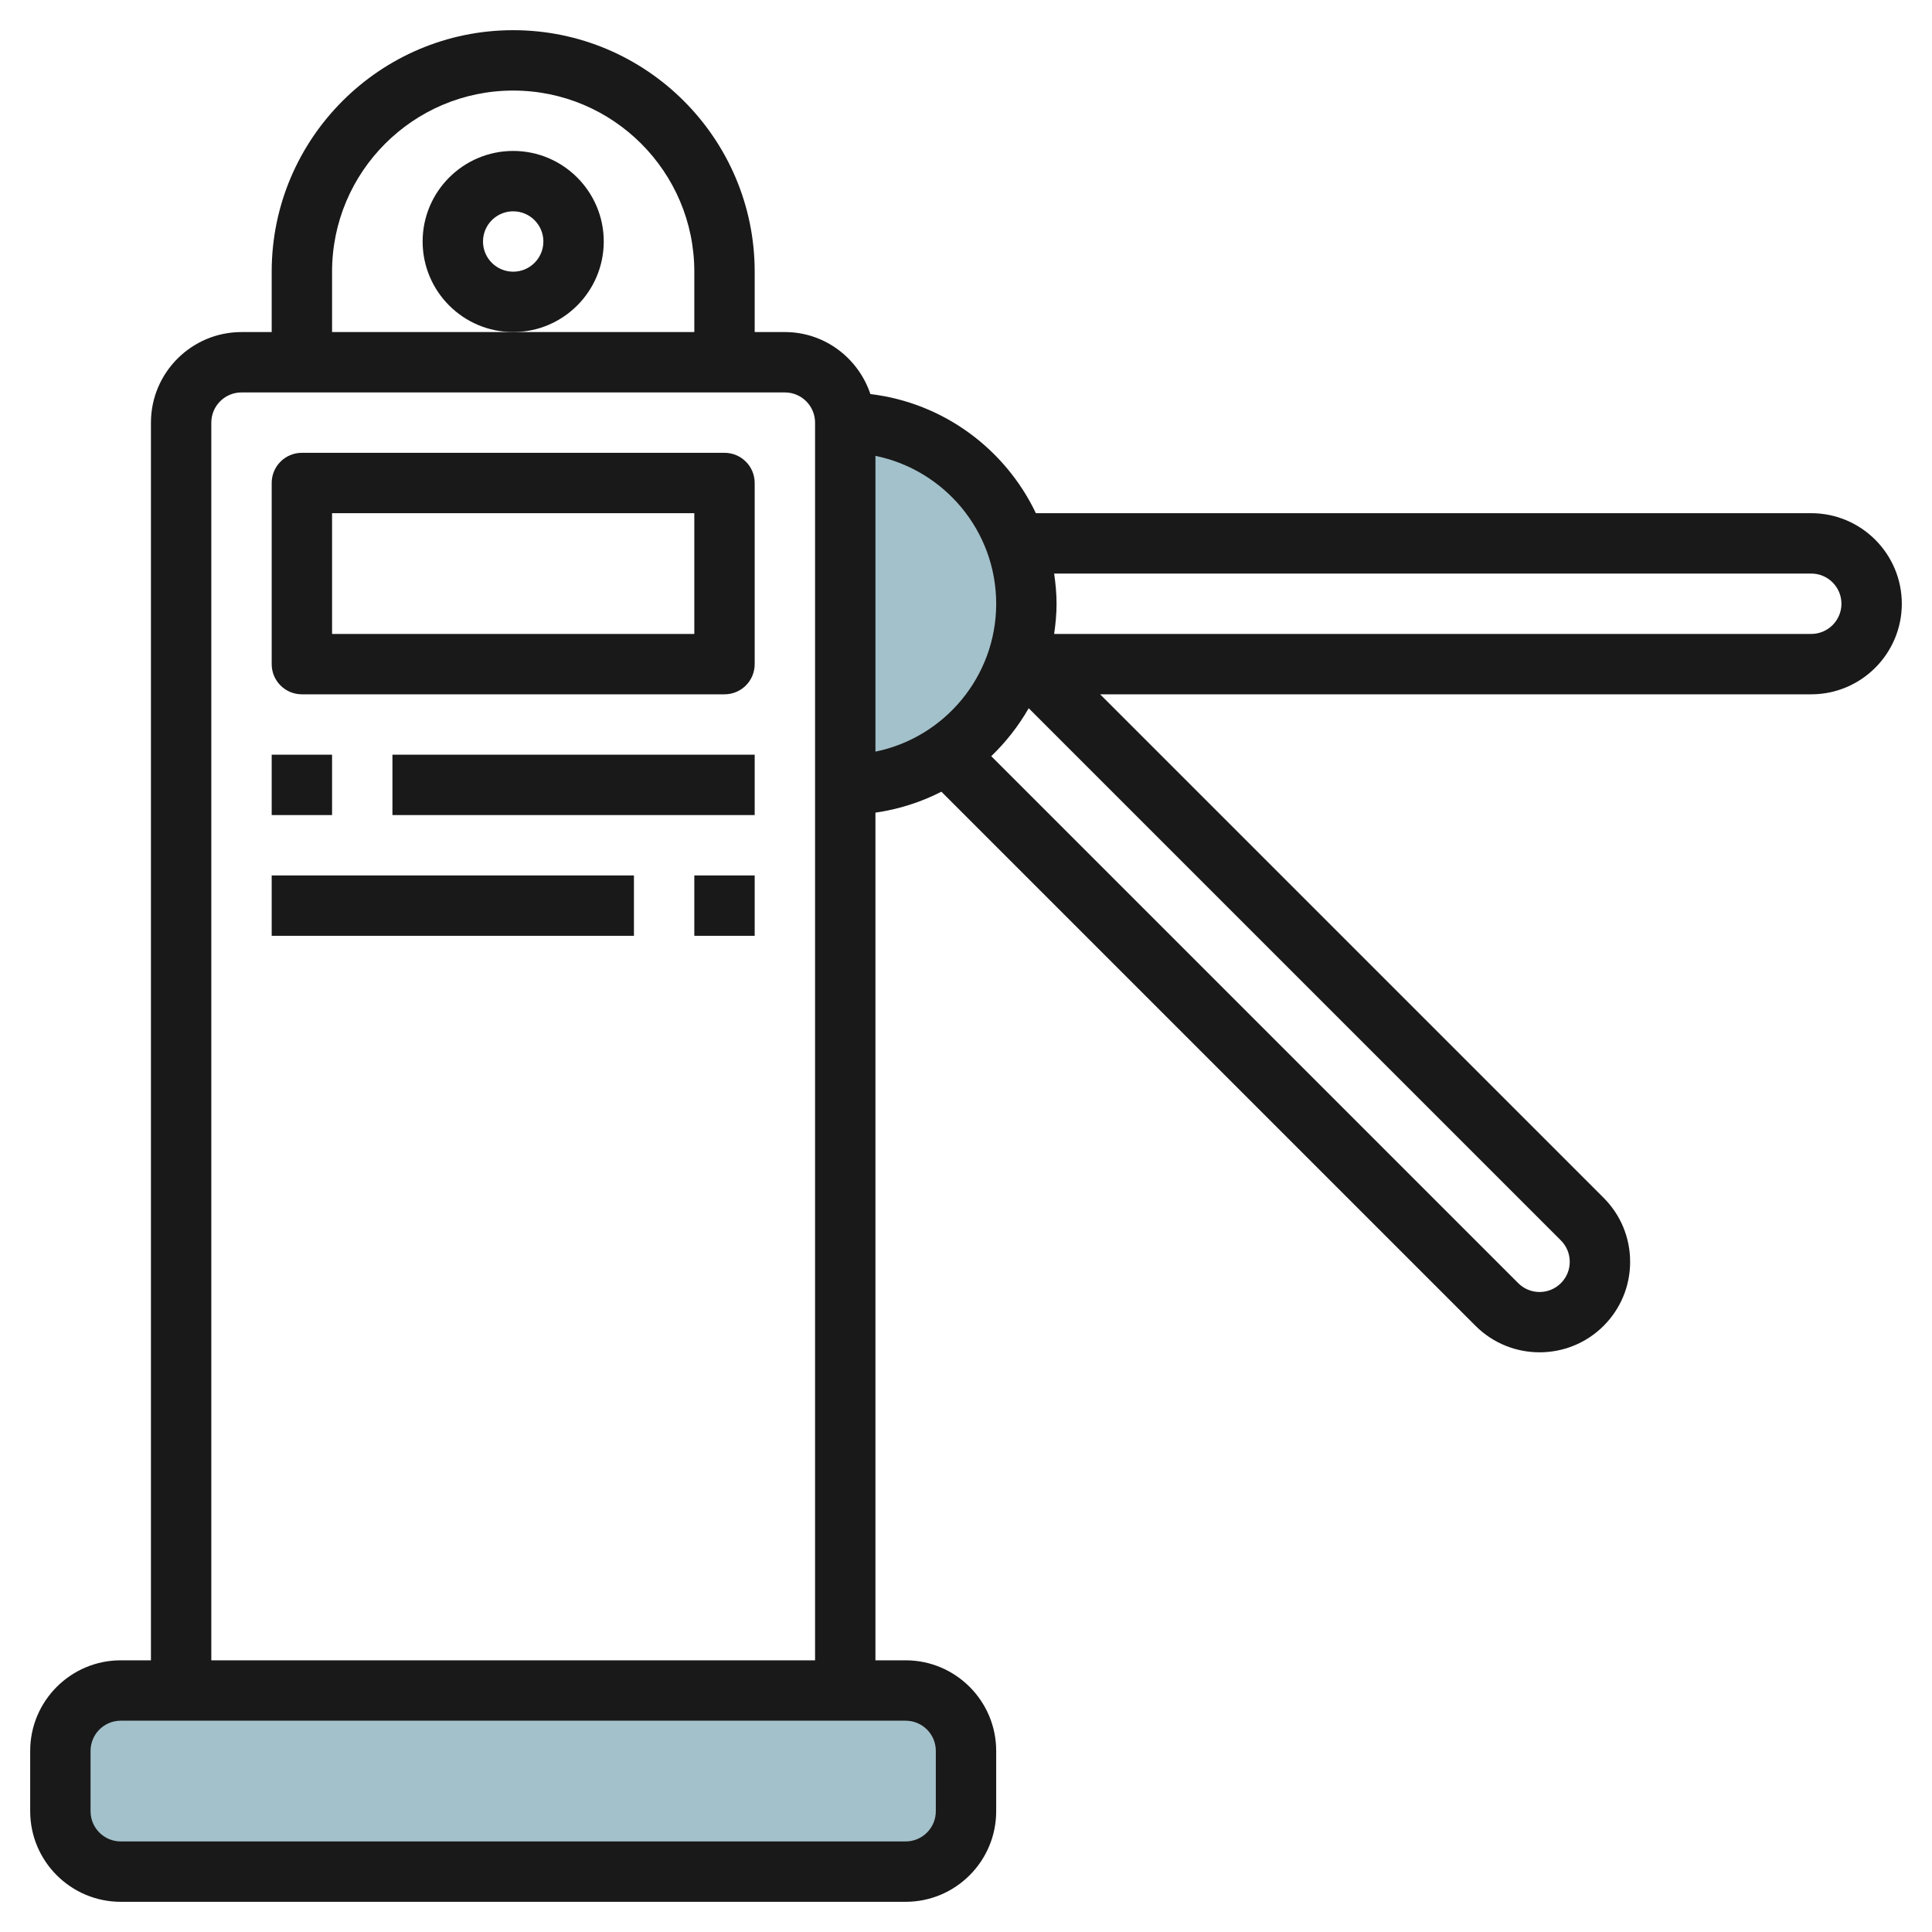 <svg id="Layer_3" enable-background="new 0 0 64 64" height="512" viewBox="0 0 64 64" width="512" xmlns="http://www.w3.org/2000/svg"><g><path d="m28 14c3.314 0 6 2.686 6 6s-2.686 6-6 6" fill="#a3c1ca"/><path d="m30 56h-26c-1.105 0-2 .895-2 2v2c0 1.105.895 2 2 2h26c1.105 0 2-.895 2-2v-2c0-1.105-.895-2-2-2z" fill="#a3c1ca"/><g fill="#191919"><path d="m20 8c0-1.654-1.346-3-3-3s-3 1.346-3 3 1.346 3 3 3 3-1.346 3-3zm-3 1c-.552 0-1-.448-1-1s.448-1 1-1 1 .448 1 1-.448 1-1 1z"/><path d="m24 15h-14c-.553 0-1 .447-1 1v6c0 .553.447 1 1 1h14c.553 0 1-.447 1-1v-6c0-.553-.447-1-1-1zm-1 6h-12v-4h12z"/><path d="m9 25h2v2h-2z"/><path d="m13 25h12v2h-12z"/><path d="m23 29h2v2h-2z"/><path d="m9 29h12v2h-12z"/><path d="m60 17h-25.685c-1.012-2.121-3.056-3.656-5.482-3.946-.399-1.189-1.511-2.054-2.833-2.054h-1v-2c0-4.411-3.589-8-8-8s-8 3.589-8 8v2h-1c-1.654 0-3 1.346-3 3v41h-1c-1.654 0-3 1.346-3 3v2c0 1.654 1.346 3 3 3h26c1.654 0 3-1.346 3-3v-2c0-1.654-1.346-3-3-3h-1v-28.08c.776-.112 1.512-.349 2.185-.694l17.694 17.694c.585.585 1.354.877 2.121.877.769 0 1.536-.292 2.121-.876.566-.567.879-1.32.879-2.122 0-.801-.313-1.555-.879-2.121l-16.678-16.678h23.557c1.654 0 3-1.346 3-3s-1.346-3-3-3zm-49-8c0-3.309 2.691-6 6-6s6 2.691 6 6v2h-6-6zm20 49v2c0 .552-.448 1-1 1h-26c-.552 0-1-.448-1-1v-2c0-.552.448-1 1-1h26c.552 0 1 .448 1 1zm-24-3v-41c0-.552.448-1 1-1h18c.552 0 1 .448 1 1v41zm22-39.899c2.279.465 4 2.484 4 4.899s-1.721 4.434-4 4.899zm23 26.698c0 .268-.104.518-.293.707-.391.391-1.023.391-1.414 0l-17.457-17.457c.486-.466.904-1 1.241-1.588l17.631 17.631c.188.189.292.44.292.707zm8-20.799h-25.08c.047-.328.08-.66.08-1s-.033-.672-.08-1h25.08c.552 0 1 .448 1 1s-.448 1-1 1z"/></g></g></svg>